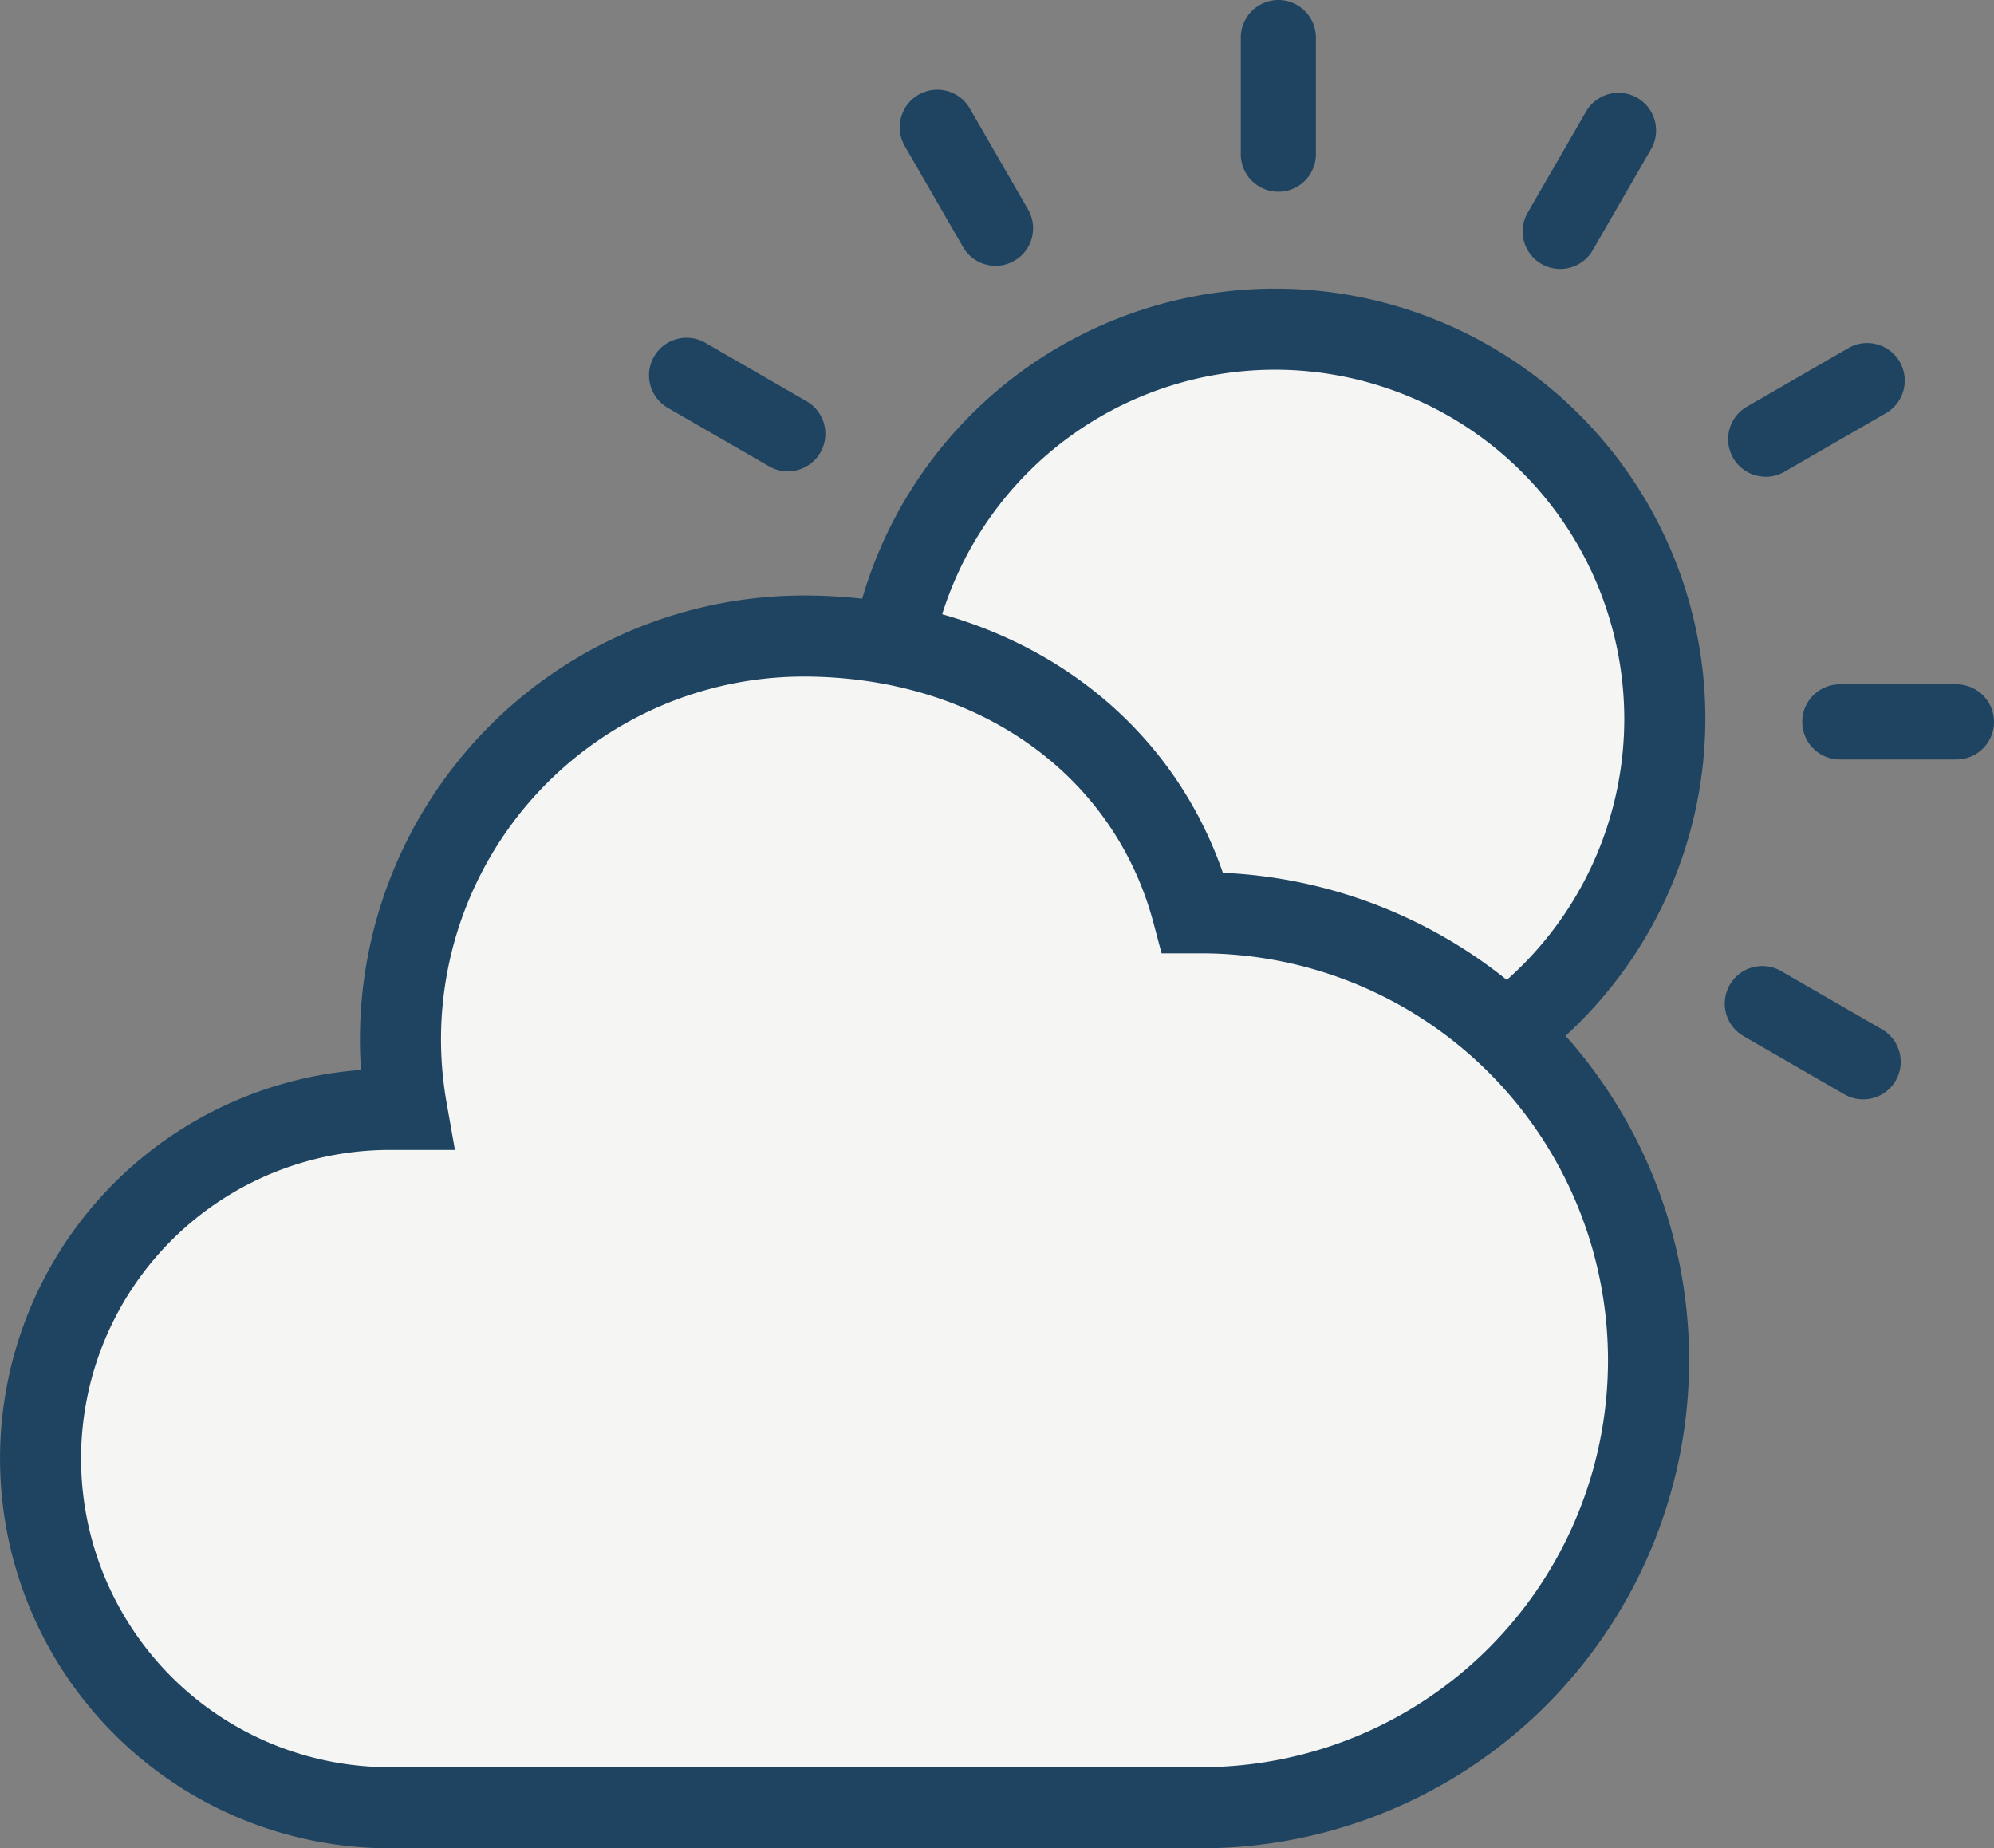 <svg xmlns="http://www.w3.org/2000/svg" width="245.977" height="228.007" viewBox="0 0 245.977 228.007"><rect x="0" y="0" width="245.977" height="228.007" fill="#808080" stroke="none"/><g transform="translate(-1.803 -11.659)"><circle cx="48.06" cy="48.06" r="48.06" transform="translate(111.052 52.267)" fill="#f5f5f4"/><path d="M159.111,153.387a53.06,53.06,0,1,1,53.061-53.06A53.121,53.121,0,0,1,159.111,153.387Zm0-96.12a43.06,43.06,0,1,0,43.061,43.06A43.11,43.11,0,0,0,159.111,57.267Z" fill="#1e4461"/><path d="M159.5,11.659a4.638,4.638,0,0,0-4.633,4.633V30.68a4.632,4.632,0,1,0,9.265,0V16.292A4.638,4.638,0,0,0,159.5,11.659Z" fill="#1e4461"/><path d="M121.439,25.042a4.6,4.6,0,0,0-2.811-2.159,4.656,4.656,0,0,0-3.517.462,4.638,4.638,0,0,0-1.7,6.328l7.195,12.461a4.6,4.6,0,0,0,2.812,2.158,4.656,4.656,0,0,0,1.207.16,4.634,4.634,0,0,0,4-6.95Z" fill="#1e4461"/><path d="M101.305,61.158,88.844,53.964a4.632,4.632,0,1,0-4.633,8.022l12.46,7.195a4.613,4.613,0,0,0,2.309.623,4.661,4.661,0,0,0,1.207-.16,4.633,4.633,0,0,0,1.118-8.486Z" fill="#1e4461"/><path d="M94.1,99.941a4.637,4.637,0,0,0-4.632-4.632H75.077a4.632,4.632,0,1,0,0,9.264H89.466A4.636,4.636,0,0,0,94.1,99.941Z" fill="#1e4461"/><path d="M98.6,130.185a4.643,4.643,0,0,0-2.311.62L83.826,138a4.633,4.633,0,0,0,1.117,8.487,4.7,4.7,0,0,0,1.207.159,4.607,4.607,0,0,0,2.309-.622l12.461-7.2a4.633,4.633,0,0,0,1.7-6.328A4.652,4.652,0,0,0,98.6,130.185Z" fill="#1e4461"/><path d="M126.271,156.439a4.634,4.634,0,0,0-6.329,1.694l-7.194,12.461a4.633,4.633,0,0,0,8.025,4.633l7.194-12.461a4.63,4.63,0,0,0-1.7-6.327Z" fill="#1e4461"/><path d="M197.613,158.519a4.633,4.633,0,0,0-8.023,4.634l7.194,12.46a4.6,4.6,0,0,0,2.812,2.158,4.685,4.685,0,0,0,1.21.161,4.636,4.636,0,0,0,4-6.952Z" fill="#1e4461"/><path d="M234.013,138.666l-12.462-7.193a4.632,4.632,0,1,0-4.631,8.023l12.459,7.193a4.633,4.633,0,0,0,4.634-8.023Z" fill="#1e4461"/><path d="M243.147,96.08H228.758a4.632,4.632,0,0,0,0,9.264h14.389a4.632,4.632,0,1,0,0-9.264Z" fill="#1e4461"/><path d="M218.422,70.311a4.676,4.676,0,0,0,1.209.16,4.6,4.6,0,0,0,2.306-.621L234.4,62.655a4.633,4.633,0,1,0-4.634-8.023L217.3,61.826a4.631,4.631,0,0,0,1.117,8.485Z" fill="#1e4461"/><path d="M203.779,23.73a4.633,4.633,0,0,0-6.328,1.7l-7.194,12.46a4.635,4.635,0,0,0,4,6.95,4.671,4.671,0,0,0,1.209-.16,4.605,4.605,0,0,0,2.814-2.156l7.193-12.461A4.639,4.639,0,0,0,203.779,23.73Z" fill="#1e4461"/><path d="M158.727,165.341a4.639,4.639,0,0,0-4.633,4.634v14.388a4.633,4.633,0,1,0,9.266,0V169.975A4.64,4.64,0,0,0,158.727,165.341Z" fill="#1e4461"/><path d="M149.964,124.265h-1.026C143.3,103,123.953,90.119,100.917,90.119a49.749,49.749,0,0,0-48.953,58.4H49.879A43.074,43.074,0,0,0,6.8,191.593h0a43.074,43.074,0,0,0,43.075,43.074H149.964a55.2,55.2,0,0,0,55.2-55.2h0A55.2,55.2,0,0,0,149.964,124.265Z" fill="#f5f5f4"/><path d="M149.964,239.666H49.878a48.075,48.075,0,0,1-3.54-96.019q-.132-1.906-.132-3.816A54.773,54.773,0,0,1,100.917,85.12c24.6,0,44.494,13.3,51.738,34.206a60.2,60.2,0,0,1-2.691,120.34ZM49.878,153.518a38.074,38.074,0,1,0,0,76.148H149.964a50.2,50.2,0,1,0,0-100.4h-4.872l-.986-3.718c-4.9-18.484-21.856-30.428-43.189-30.428a44.746,44.746,0,0,0-44.029,52.529l1.035,5.869H49.878Z" fill="#1e4461"/></g></svg>